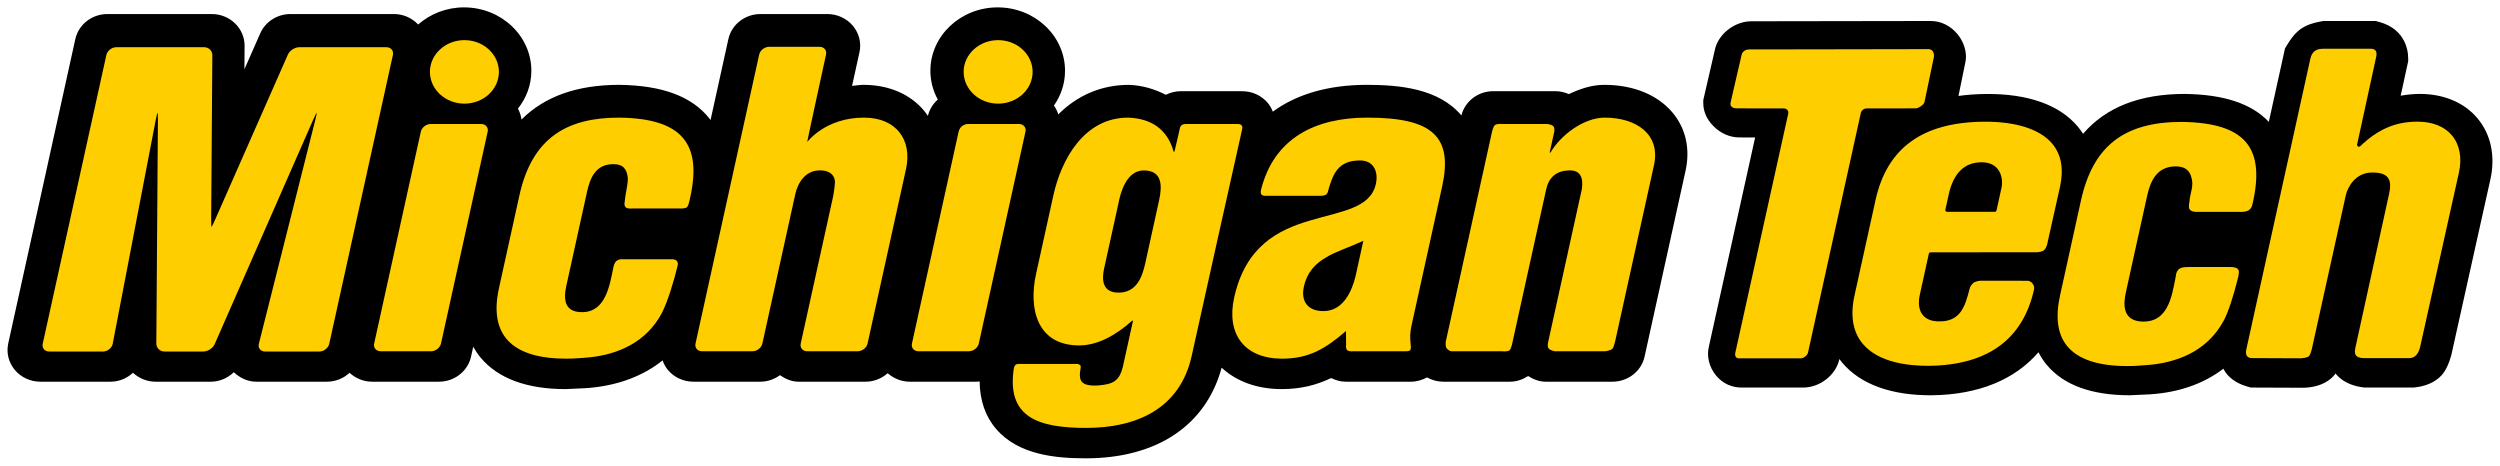 <?xml version="1.0" encoding="UTF-8" standalone="no"?>
<!DOCTYPE svg PUBLIC "-//W3C//DTD SVG 1.0//EN" "http://www.w3.org/TR/2001/REC-SVG-20010904/DTD/svg10.dtd">
<svg
   xmlns:svg="http://www.w3.org/2000/svg"
   xmlns="http://www.w3.org/2000/svg"
   version="1.0"
   width="500"
   height="93.14"
   id="svg3429">
  <defs
     id="defs3431">
    <clipPath
       id="clipPath129">
      <path
         d="M -546.258,-177.138 L -546.258,-82.533 L -56.43,-82.533 L -56.43,-177.138"
         id="path131" />
    </clipPath>
    <clipPath
       id="clipPath95">
      <path
         d="M -546.258,-177.138 L -546.258,-82.533 L -56.43,-82.533 L -56.43,-177.138"
         id="path97" />
    </clipPath>
    <clipPath
       id="clipPath83">
      <path
         d="M 700.25,487.133 L 959.75,487.133 L 959.75,552.748 L 700.25,552.748 L 700.25,487.133 z"
         id="path85" />
    </clipPath>
  </defs>
  <g
     transform="translate(-285.881,-191.517)"
     id="layer1">
    <g
       transform="matrix(1.021,0,0,0.985,843.517,365.912)"
       id="g101">
      <path
         d="M -60.867,-153.036 C -63.447,-156.223 -67.45,-157.98 -72.137,-157.98 C -73.446,-157.98 -74.689,-157.835 -75.906,-157.62 C -75.28,-160.601 -74.429,-164.655 -74.429,-164.655 L -74.437,-165.22 C -74.437,-166.204 -74.632,-168.117 -75.932,-169.868 C -77.128,-171.46 -78.796,-172.205 -79.987,-172.554 L -80.784,-172.787 L -91.005,-172.793 L -91.505,-172.706 C -93.132,-172.42 -94.454,-171.916 -95.434,-171.206 L -95.453,-171.193 C -95.791,-170.946 -96.818,-170.197 -98.084,-168.047 L -98.563,-167.233 L -101.736,-152.306 C -105.13,-156.02 -110.539,-157.878 -118.227,-157.979 L -118.229,-157.979 C -127.032,-157.979 -133.674,-155.261 -138.123,-149.877 C -138.474,-150.452 -138.843,-150.965 -139.211,-151.414 C -142.769,-155.773 -148.958,-158.042 -157.104,-157.968 C -159.046,-157.952 -160.844,-157.811 -162.526,-157.572 C -161.684,-161.755 -161.33,-163.535 -161.18,-164.393 C -161.178,-164.402 -161.177,-164.411 -161.176,-164.421 C -161.176,-164.414 -161.177,-164.405 -161.178,-164.399 C -161.138,-164.631 -161.116,-164.784 -161.1,-164.912 C -161.098,-164.925 -161.096,-164.939 -161.095,-164.952 C -161.076,-165.114 -161.071,-165.225 -161.071,-165.333 C -161.068,-165.386 -161.06,-165.439 -161.06,-165.493 C -161.06,-167.108 -161.651,-168.774 -162.745,-170.149 C -164.101,-171.834 -165.988,-172.788 -167.942,-172.788 C -167.952,-172.788 -203.117,-172.731 -203.117,-172.731 L -203.27,-172.73 L -203.432,-172.722 C -206.32,-172.564 -209.099,-170.452 -210.04,-167.699 L -210.143,-167.397 L -212.513,-156.751 L -212.517,-156.081 C -212.517,-154.415 -211.815,-152.772 -210.539,-151.453 C -209.12,-149.959 -207.28,-149.134 -205.423,-149.146 C -205.417,-149.146 -203.724,-149.143 -202.36,-149.141 C -205.126,-136.182 -211.442,-106.587 -211.442,-106.587 L -211.357,-106.926 C -211.935,-104.869 -211.406,-102.504 -209.977,-100.755 C -208.719,-99.177 -206.82,-98.286 -204.809,-98.362 L -205.03,-98.359 L -192.948,-98.359 C -189.726,-98.359 -186.628,-100.825 -185.893,-103.976 C -185.893,-103.976 -185.88,-104.039 -185.856,-104.15 C -185.66,-103.872 -185.463,-103.608 -185.265,-103.365 L -185.262,-103.362 C -181.692,-98.995 -175.614,-96.724 -167.684,-96.792 C -158.559,-96.925 -151.477,-99.968 -146.859,-105.533 C -146.404,-104.61 -145.862,-103.737 -145.208,-102.932 C -141.911,-98.858 -136.452,-96.793 -128.985,-96.793 L -125.094,-96.979 C -125.132,-96.977 -124.069,-97.063 -124.069,-97.063 L -123.962,-97.072 C -118.729,-97.584 -114.205,-99.351 -110.643,-102.187 C -110.415,-101.739 -110.154,-101.314 -109.828,-100.935 C -108.656,-99.596 -107.163,-98.937 -106.111,-98.614 L -105.291,-98.362 L -94.956,-98.318 L -94.845,-98.321 C -93.307,-98.372 -91.128,-98.751 -89.481,-100.267 C -89.175,-100.55 -88.896,-100.868 -88.641,-101.22 C -88.587,-101.149 -88.555,-101.069 -88.497,-100.999 C -86.937,-99.114 -84.574,-98.564 -83.304,-98.403 L -82.944,-98.359 L -73.403,-98.359 L -73.087,-98.394 C -72.026,-98.51 -70.016,-98.909 -68.473,-100.273 C -67.957,-100.739 -66.864,-101.727 -66.028,-104.8 L -65.986,-104.952 L -58.334,-140.62 C -57.323,-145.367 -58.223,-149.773 -60.867,-153.036 M -161.21,-164.115 C -161.21,-164.115 -161.19,-164.3 -161.178,-164.399 C -161.179,-164.398 -161.179,-164.394 -161.18,-164.393 C -161.196,-164.301 -161.19,-164.206 -161.21,-164.115"
         id="path103"
         style="fill:#000000;fill-opacity:1;fill-rule:nonzero;stroke:none" />
    </g>
    <path
       d="M 635.664,201.399 C 633.384,201.418 670.439,201.345 671.572,201.343 C 672.705,201.341 672.726,202.634 672.661,202.917 C 672.661,202.922 670.782,211.914 670.782,211.914 C 670.69,212.457 669.577,213.187 669.014,213.187 L 659.206,213.203 C 658.665,213.203 658.159,213.602 658.046,214.108 L 647.474,262.077 C 647.336,262.646 646.551,263.188 646.044,263.188 L 633.71,263.188 C 632.746,263.188 632.888,262.248 632.956,262.016 C 632.962,261.996 643.528,214.246 643.528,214.246 C 643.588,213.978 643.524,213.714 643.36,213.517 C 643.193,213.318 642.936,213.203 642.654,213.203 C 642.649,213.203 633.311,213.187 633.311,213.187 C 633.12,213.21 631.805,213.186 631.993,212.076 C 631.995,212.063 631.993,212.054 631.997,212.045 C 631.997,212.045 634.02,203.29 634.204,202.485 C 634.39,201.68 635.108,201.429 635.664,201.399 C 635.664,201.399 640.18,201.387 635.664,201.399"
       id="path107"
       style="fill:#ffce00;fill-opacity:1;fill-rule:nonzero;stroke:none" />
    <g
       transform="matrix(1.021,0,0,0.985,843.517,365.912)"
       id="g109"
       style="fill:#ffce00;fill-opacity:1">
      <path
         d="M -164.442,-137.55 L -165.1,-134.45 C -165.124,-134.352 -165.098,-134.249 -165.032,-134.171 C -164.967,-134.091 -164.876,-134.046 -164.774,-134.046 L -155.409,-134.046 C -155.249,-134.046 -155.114,-134.156 -155.079,-134.313 L -154.1,-138.92 C -153.876,-139.979 -153.946,-141.627 -154.885,-142.785 C -155.592,-143.657 -156.645,-144.102 -158.01,-144.102 C -161.356,-144.102 -163.514,-141.898 -164.442,-137.55 M -181.255,-107.212 C -183.219,-109.618 -183.77,-112.937 -182.889,-117.077 L -178.78,-136.406 C -176.524,-147.027 -169.575,-152.238 -157.538,-152.338 C -151.307,-152.394 -146.565,-150.822 -144.19,-147.912 C -142.387,-145.709 -141.87,-142.732 -142.651,-139.059 L -145.038,-127.995 C -145.083,-127.65 -145.286,-126.732 -145.712,-126.312 C -146.21,-125.823 -147.159,-125.835 -147.169,-125.835 L -168.003,-125.812 C -168.161,-125.812 -168.298,-125.7 -168.329,-125.546 L -170.098,-117.218 C -170.467,-115.491 -170.278,-114.079 -169.553,-113.128 C -168.938,-112.321 -167.973,-111.874 -166.686,-111.802 C -162.077,-111.564 -161.233,-114.896 -160.342,-118.427 L -160.311,-118.542 C -160.221,-118.901 -159.946,-119.308 -159.585,-119.624 C -159.262,-119.901 -158.555,-120.023 -158.311,-120.046 C -158.311,-120.046 -148.868,-120.042 -148.862,-120.042 C -148.862,-120.04 -148.323,-119.919 -148.048,-119.519 C -147.805,-119.169 -147.692,-118.876 -147.692,-118.569 C -147.692,-118.472 -147.704,-118.376 -147.725,-118.276 C -149.897,-108.155 -156.796,-102.939 -168.221,-102.773 C -172.481,-102.735 -178.2,-103.476 -181.255,-107.212"
         id="path111"
         style="fill:#ffce00;fill-opacity:1;fill-rule:nonzero;stroke:none" />
    </g>
    <g
       transform="matrix(1.021,0,0,0.985,843.517,365.912)"
       id="g113"
       style="fill:#ffce00;fill-opacity:1">
      <path
         d="M -141.182,-106.71 C -143.1,-109.077 -143.59,-112.548 -142.641,-117.015 L -138.534,-136.342 C -136.188,-147.376 -130.102,-152.299 -118.792,-152.299 C -112.448,-152.216 -108.303,-150.832 -106.122,-148.063 C -104.02,-145.389 -103.635,-141.293 -104.954,-135.538 C -105.075,-135.006 -105.216,-134.695 -105.682,-134.353 C -106.067,-134.075 -106.835,-134.023 -107.096,-134.028 L -115.622,-134.028 C -117.975,-133.932 -117.321,-135.499 -117.292,-136.016 C -117.239,-136.818 -117.118,-137.328 -117.005,-137.822 C -116.866,-138.418 -116.733,-138.98 -116.716,-139.962 C -116.913,-142.23 -117.944,-143.27 -119.96,-143.27 C -123.811,-143.27 -124.985,-140.048 -125.583,-137.241 L -129.745,-117.663 C -130.219,-115.439 -130.065,-113.882 -129.276,-112.911 C -128.655,-112.142 -127.639,-111.751 -126.262,-111.751 C -121.669,-111.751 -120.79,-116.474 -120.085,-120.269 L -119.971,-120.88 C -119.788,-123.198 -118.007,-122.734 -117.245,-122.839 C -117.245,-122.839 -109.387,-122.835 -109.272,-122.835 C -107.085,-122.823 -107.667,-121.569 -107.667,-121.232 C -107.667,-121.124 -107.678,-121.013 -107.704,-120.907 C -108.714,-116.708 -109.671,-113.706 -110.551,-111.985 C -113.946,-105.372 -120.292,-103.437 -125.014,-102.976 L -126.079,-102.892 C -126.995,-102.812 -128.034,-102.724 -129.471,-102.724 C -135.1,-102.724 -139.04,-104.064 -141.182,-106.71"
         id="path115"
         style="fill:#ffce00;fill-opacity:1;fill-rule:nonzero;stroke:none" />
    </g>
    <g
       transform="matrix(1.021,0,0,0.985,843.517,365.912)"
       id="g117"
       style="fill:#ffce00;fill-opacity:1">
      <path
         d="M -90.987,-167.162 L -82.104,-167.157 C -81.956,-167.113 -80.21,-167.487 -80.729,-165.395 C -80.743,-165.327 -84.448,-147.675 -84.448,-147.675 C -84.452,-147.66 -84.452,-147.639 -84.452,-147.62 C -84.452,-147.494 -84.368,-147.367 -84.253,-147.306 C -84.124,-147.235 -83.94,-147.251 -83.835,-147.357 C -80.378,-150.808 -76.919,-152.349 -72.624,-152.349 C -69.68,-152.349 -67.342,-151.382 -65.864,-149.556 C -64.344,-147.681 -63.86,-145.002 -64.497,-142.013 L -72.116,-106.499 C -72.301,-105.818 -72.757,-104.347 -74.208,-104.339 L -83.067,-104.339 C -85.444,-104.347 -84.807,-105.997 -84.778,-106.448 C -84.784,-106.417 -78.2,-137.562 -78.2,-137.562 C -77.936,-138.799 -77.764,-140.179 -78.469,-141.055 C -79.008,-141.717 -79.964,-142.025 -81.479,-142.025 C -84.737,-142.025 -86.264,-139.128 -86.653,-137.417 C -86.653,-137.411 -93.251,-106.456 -93.251,-106.456 C -93.35,-105.917 -93.614,-104.978 -93.901,-104.712 C -94.198,-104.439 -95.053,-104.314 -95.524,-104.298 C -95.524,-104.298 -104.29,-104.339 -104.893,-104.339 C -106.71,-104.276 -106.13,-106.122 -106.124,-106.196 C -106.132,-106.15 -93.827,-164.066 -93.567,-165.276 C -93.022,-167.362 -91.426,-167.085 -90.987,-167.162"
         id="path119"
         style="fill:#ffce00;fill-opacity:1;fill-rule:nonzero;stroke:none" />
    </g>
    <path
       d="M 620.397,214.043 C 617.385,210.46 612.531,208.486 606.726,208.486 C 604.25,208.486 601.891,209.279 599.65,210.338 C 598.815,209.976 597.911,209.753 596.972,209.753 L 584.532,209.753 C 581.489,209.753 578.87,211.769 578.16,214.604 C 573.604,209.182 565.656,208.486 559.243,208.486 C 551.563,208.486 545.199,210.357 540.443,213.85 C 540.2,213.232 539.889,212.635 539.444,212.11 C 538.2,210.624 536.324,209.762 534.342,209.762 L 521.9,209.762 C 520.871,209.762 519.928,210.062 519.048,210.476 C 516.878,209.378 514.471,208.589 511.649,208.49 L 511.64,208.49 C 506.149,208.49 501.318,210.611 497.535,214.399 C 497.356,213.768 497.049,213.174 496.674,212.618 C 498.069,210.62 498.887,208.238 498.887,205.675 C 498.887,198.682 492.846,192.993 485.419,192.993 C 477.997,192.993 471.956,198.682 471.956,205.675 C 471.956,207.749 472.499,209.703 473.441,211.433 C 472.478,212.284 471.763,213.398 471.459,214.695 C 471.21,214.331 470.956,213.969 470.67,213.629 C 467.886,210.312 463.593,208.486 458.587,208.486 C 457.789,208.486 457.055,208.625 456.291,208.697 C 456.969,205.626 457.772,201.976 457.772,201.976 C 457.867,201.539 457.916,201.098 457.916,200.658 C 457.916,199.219 457.406,197.811 456.452,196.672 C 455.205,195.187 453.331,194.324 451.348,194.324 L 437.981,194.324 C 434.879,194.324 432.2,196.416 431.555,199.341 L 427.987,215.537 C 427.932,215.464 427.894,215.38 427.839,215.309 C 424.326,210.824 418.401,208.592 409.725,208.486 C 401.278,208.486 394.762,210.824 390.176,215.43 C 390.091,214.662 389.826,213.932 389.472,213.239 C 391.149,211.124 392.154,208.511 392.154,205.675 C 392.154,198.682 386.114,192.993 378.691,192.993 C 375.142,192.993 371.921,194.301 369.513,196.42 C 368.272,195.106 366.528,194.324 364.675,194.324 L 343.979,194.324 C 341.343,194.324 338.965,195.843 337.935,198.181 C 337.935,198.181 335.781,203.069 334.765,205.372 C 334.772,204.315 334.8,200.673 334.8,200.658 C 334.8,198.987 334.112,197.381 332.891,196.194 C 331.657,194.998 329.982,194.324 328.229,194.324 L 307.37,194.324 C 304.269,194.324 301.59,196.416 300.944,199.341 L 287.528,260.209 C 287.117,262.076 287.602,264.024 288.849,265.51 C 290.096,266.997 291.973,267.858 293.953,267.858 L 307.994,267.858 C 309.732,267.858 311.291,267.162 312.478,266.074 C 313.697,267.202 315.311,267.858 317.006,267.858 L 328.035,267.858 C 329.811,267.858 331.433,267.128 332.642,265.962 C 333.858,267.101 335.413,267.858 337.132,267.858 L 351.259,267.858 C 353.006,267.858 354.601,267.18 355.791,266.078 C 357.006,267.193 358.601,267.858 360.3,267.858 L 373.666,267.858 C 376.769,267.858 379.448,265.768 380.093,262.84 L 380.528,260.863 C 380.959,261.628 381.437,262.364 382.01,263.047 C 385.515,267.22 391.238,269.337 399.022,269.337 L 403.002,269.151 L 403.92,269.08 C 409.695,268.541 414.61,266.647 418.399,263.595 C 418.646,264.277 418.978,264.933 419.462,265.51 C 420.707,266.997 422.584,267.858 424.566,267.858 L 437.934,267.858 C 439.405,267.858 440.762,267.36 441.872,266.553 C 442.976,267.314 444.22,267.858 445.603,267.858 L 458.972,267.858 C 460.676,267.858 462.239,267.212 463.42,266.155 C 464.624,267.226 466.186,267.858 467.847,267.858 L 481.215,267.858 C 481.416,267.858 481.609,267.824 481.805,267.808 C 481.857,271.627 482.957,274.826 485.139,277.344 C 489.615,282.519 497.057,283.18 503.042,283.18 C 517.274,283.18 527.086,276.584 530.211,265.051 C 533.173,267.824 537.367,269.337 542.214,269.337 C 546.088,269.337 549.242,268.504 552.105,267.128 C 552.992,267.558 553.956,267.858 555.017,267.858 L 568.048,267.858 C 569.201,267.858 570.303,267.535 571.283,266.999 C 572.26,267.535 573.362,267.858 574.517,267.858 L 587.882,267.858 C 589.224,267.858 590.448,267.406 591.503,266.726 C 592.556,267.387 593.72,267.858 595.007,267.858 L 608.371,267.858 C 611.471,267.858 614.152,265.768 614.797,262.84 L 622.999,225.636 C 623.954,221.297 623.031,217.18 620.397,214.043"
       id="path137"
       style="fill:#000000;fill-opacity:1;fill-rule:nonzero;stroke:none" />
    <path
       d="M 295.724,261.822 C 294.824,261.822 294.238,261.126 294.425,260.272 L 307.157,202.508 C 307.346,201.656 308.238,200.959 309.14,200.959 L 326.719,200.959 C 327.621,200.959 328.356,201.671 328.349,202.539 L 328.116,235.301 C 328.112,236.172 328.143,236.885 328.19,236.885 C 328.238,236.885 328.563,236.229 328.916,235.428 L 343.467,202.415 C 343.82,201.614 344.848,200.959 345.752,200.959 L 363.161,200.959 C 364.067,200.959 364.65,201.656 364.462,202.508 L 351.731,260.272 C 351.542,261.126 350.648,261.822 349.748,261.822 L 338.904,261.822 C 338.002,261.822 337.436,261.13 337.651,260.284 L 348.916,215.597 C 349.131,214.752 349.269,214.059 349.22,214.059 C 349.175,214.059 348.848,214.718 348.497,215.518 L 328.808,260.365 C 328.458,261.162 327.427,261.822 326.525,261.822 L 318.776,261.822 C 317.874,261.822 317.14,261.107 317.146,260.238 L 317.462,215.644 C 317.468,214.774 317.436,214.059 317.391,214.059 C 317.342,214.059 317.171,214.761 317.006,215.618 L 308.425,260.264 C 308.259,261.122 307.385,261.822 306.485,261.822 L 295.724,261.822"
       id="path141"
       style="fill:#ffce00;fill-opacity:1;fill-rule:nonzero;stroke:none" />
    <g
       transform="matrix(1.021,0,0,0.985,843.517,365.912)"
       id="g143"
       style="fill:#ffce00;fill-opacity:1">
      <path
         d="M -471.599,-105.727 C -472.484,-105.727 -473.058,-106.434 -472.872,-107.301 L -463.734,-150.305 C -463.549,-151.169 -462.675,-151.877 -461.79,-151.877 L -451.913,-151.877 C -451.03,-151.877 -450.454,-151.169 -450.639,-150.305 L -459.78,-107.301 C -459.963,-106.434 -460.837,-105.727 -461.722,-105.727 L -471.599,-105.727"
         id="path145"
         style="fill:#ffce00;fill-opacity:1;fill-rule:nonzero;stroke:none" />
    </g>
    <g
       transform="matrix(1.021,0,0,0.985,843.517,365.912)"
       id="g147"
       style="fill:#ffce00;fill-opacity:1">
      <path
         d="M -412.992,-134.723 L -422.341,-134.723 C -422.341,-134.723 -423.261,-134.589 -423.613,-134.974 C -423.968,-135.356 -423.806,-135.979 -423.806,-135.979 C -423.686,-137.712 -423.216,-139.098 -423.178,-140.833 C -423.347,-142.729 -424.113,-143.72 -426.011,-143.72 C -429.401,-143.72 -430.542,-141.082 -431.174,-138.107 L -435.227,-119.035 C -435.844,-116.149 -435.541,-113.668 -432.154,-113.668 C -427.532,-113.668 -426.737,-119.076 -426.026,-122.709 C -425.991,-122.904 -425.826,-123.715 -425.425,-124.049 C -424.878,-124.504 -424.352,-124.402 -424.352,-124.402 L -414.599,-124.402 C -414.599,-124.402 -413.962,-124.471 -413.628,-124.115 C -413.299,-123.764 -413.373,-123.352 -413.43,-123.111 C -414.093,-120.197 -415.389,-115.709 -416.559,-113.42 C -419.508,-107.676 -425.001,-105.047 -430.907,-104.471 C -432.148,-104.391 -433.321,-104.225 -435.279,-104.225 C -444.634,-104.225 -450.666,-108.002 -448.426,-118.541 L -444.424,-137.364 C -441.904,-149.224 -434.972,-153.167 -424.874,-153.167 C -412.396,-153.008 -408.32,-147.754 -411.215,-135.869 C -411.305,-135.494 -411.343,-135.291 -411.619,-134.974 C -411.896,-134.655 -412.992,-134.723 -412.992,-134.723"
         id="path149"
         style="fill:#ffce00;fill-opacity:1;fill-rule:nonzero;stroke:none" />
    </g>
    <g
       transform="matrix(1.021,0,0,0.985,843.517,365.912)"
       id="g151"
       style="fill:#ffce00;fill-opacity:1">
      <path
         d="M -388.047,-148.226 C -387.999,-148.226 -384.544,-153.167 -376.93,-153.167 C -370.589,-153.167 -367.432,-148.637 -368.696,-142.707 L -376.22,-107.301 C -376.405,-106.434 -377.278,-105.727 -378.163,-105.727 L -388.04,-105.727 C -388.924,-105.727 -389.499,-106.434 -389.314,-107.301 L -383.017,-136.933 C -382.832,-137.798 -382.647,-139.229 -382.609,-140.112 C -382.609,-140.112 -382.503,-142.458 -385.555,-142.458 C -388.446,-142.458 -389.896,-139.906 -390.388,-137.601 L -396.828,-107.301 C -397.011,-106.434 -397.884,-105.727 -398.77,-105.727 L -408.65,-105.727 C -409.532,-105.727 -410.108,-106.434 -409.921,-107.301 L -397.452,-165.974 C -397.267,-166.839 -396.392,-167.547 -395.507,-167.547 L -385.63,-167.547 C -384.745,-167.547 -384.171,-166.839 -384.356,-165.974 C -384.356,-165.974 -388.093,-148.226 -388.047,-148.226"
         id="path153"
         style="fill:#ffce00;fill-opacity:1;fill-rule:nonzero;stroke:none" />
    </g>
    <g
       transform="matrix(1.021,0,0,0.985,843.517,365.912)"
       id="g155"
       style="fill:#ffce00;fill-opacity:1">
      <path
         d="M -366.254,-105.727 C -367.135,-105.727 -367.71,-106.434 -367.526,-107.301 L -358.387,-150.305 C -358.13,-151.382 -357.327,-151.877 -356.444,-151.877 L -346.565,-151.877 C -345.683,-151.877 -345.11,-151.169 -345.291,-150.305 L -354.432,-107.301 C -354.615,-106.434 -355.489,-105.727 -356.374,-105.727 L -366.254,-105.727"
         id="path157"
         style="fill:#ffce00;fill-opacity:1;fill-rule:nonzero;stroke:none" />
    </g>
    <g
       transform="matrix(1.021,0,0,0.985,843.517,365.912)"
       id="g159"
       style="fill:#ffce00;fill-opacity:1">
      <path
         d="M -327.105,-135.623 C -326.682,-138.008 -325.493,-142.443 -322.11,-142.443 C -318.565,-142.443 -318.451,-139.486 -319.115,-136.366 L -321.818,-123.631 C -322.414,-120.838 -323.508,-117.633 -327.052,-117.633 C -330.106,-117.633 -330.423,-120.016 -329.882,-122.561 L -327.105,-135.623 z M -335.034,-103.151 C -335.034,-103.151 -346.015,-103.152 -346.393,-103.151 C -346.771,-103.149 -347.474,-103.289 -347.602,-102.027 C -348.902,-92.379 -342.909,-90.166 -333.384,-90.166 C -323.581,-90.166 -315.018,-94.027 -312.727,-104.797 C -312.727,-104.797 -303.149,-149.57 -302.85,-150.789 C -302.551,-152.007 -303.788,-151.869 -303.788,-151.869 L -313.639,-151.869 C -313.639,-151.869 -314.29,-151.918 -314.626,-151.694 C -315.081,-151.391 -315.102,-150.722 -315.102,-150.722 L -316.102,-146.258 L -316.268,-146.258 C -317.514,-150.863 -320.692,-153.001 -325.187,-153.167 C -333.836,-153.167 -338.29,-144.612 -339.828,-137.373 L -343.22,-121.414 C -344.727,-114.334 -343.008,-106.916 -334.773,-106.916 C -331.226,-106.916 -327.676,-108.895 -324.386,-111.943 L -324.221,-111.943 L -326.213,-102.576 C -326.924,-99.619 -328.2,-99.043 -330.975,-98.793 C -334.496,-98.568 -334.953,-99.725 -334.479,-102.387 C -334.437,-102.631 -334.432,-102.736 -334.582,-102.887 C -334.802,-103.109 -335.034,-103.151 -335.034,-103.151"
         id="path161"
         style="fill:#ffce00;fill-opacity:1;fill-rule:nonzero;stroke:none" />
    </g>
    <g
       transform="matrix(1.021,0,0,0.985,843.517,365.912)"
       id="g163"
       style="fill:#ffce00;fill-opacity:1">
      <path
         d="M -280.649,-120.891 C -281.362,-117.922 -283.05,-113.883 -286.93,-113.883 C -290.069,-113.883 -291.368,-115.945 -290.757,-118.83 C -290.089,-121.967 -288.333,-123.613 -286.436,-124.766 C -284.518,-126.006 -282.05,-126.746 -279.108,-128.147 L -280.649,-120.891 z M -282.481,-107.012 C -282.481,-107.012 -282.624,-106.279 -282.257,-105.955 C -281.891,-105.631 -281.153,-105.727 -281.153,-105.727 L -270.848,-105.727 C -270.848,-105.727 -270.061,-105.676 -269.893,-106.004 C -269.727,-106.332 -269.809,-106.813 -269.846,-107.213 C -269.969,-108.498 -269.975,-109.516 -269.694,-110.836 L -263.682,-139.113 C -261.532,-149.23 -265.389,-153.167 -278.333,-153.167 C -288.487,-153.167 -296.63,-149.044 -299.167,-138.444 C -299.473,-137.164 -298.292,-137.297 -298.292,-137.297 L -287.301,-137.297 C -287.301,-137.297 -286.637,-137.314 -286.362,-137.585 C -286.028,-137.922 -286.059,-138.12 -285.948,-138.52 C -285.02,-141.844 -284.005,-144.473 -279.745,-144.473 C -277.118,-144.473 -276.112,-142.247 -276.655,-139.688 C -277.706,-134.739 -283.501,-134.161 -289.579,-132.265 C -295.805,-130.368 -302.19,-127.068 -304.417,-116.594 C -305.979,-109.256 -302.432,-104.225 -295.012,-104.225 C -289.809,-104.225 -286.581,-106.205 -282.507,-109.834 L -282.481,-107.012"
         id="path165"
         style="fill:#ffce00;fill-opacity:1;fill-rule:nonzero;stroke:none" />
    </g>
    <g
       transform="matrix(1.021,0,0,0.985,843.517,365.912)"
       id="g167"
       style="fill:#ffce00;fill-opacity:1">
      <path
         d="M -251.782,-151.877 L -243.137,-151.877 C -243.137,-151.877 -242.313,-151.812 -241.932,-151.459 C -241.55,-151.107 -241.719,-150.25 -241.719,-150.25 L -242.606,-146.083 L -242.444,-146.083 C -240.454,-149.625 -235.926,-153.167 -231.817,-153.167 C -225.641,-153.167 -220.84,-149.79 -222.174,-143.517 L -229.733,-107.967 C -229.733,-107.967 -230.007,-106.666 -230.27,-106.291 C -230.534,-105.916 -231.678,-105.727 -231.678,-105.727 L -241.598,-105.727 C -241.598,-105.727 -242.432,-105.861 -242.801,-106.291 C -243.174,-106.719 -242.844,-107.879 -242.844,-107.879 L -236.301,-138.656 C -236.01,-140.797 -236.448,-142.61 -238.946,-142.443 C -241.26,-142.361 -242.772,-141.045 -243.28,-138.656 L -249.819,-107.895 C -249.819,-107.895 -250.079,-106.33 -250.44,-105.955 C -250.809,-105.578 -251.915,-105.727 -251.915,-105.727 L -261.901,-105.727 C -261.901,-105.727 -262.303,-105.793 -262.706,-106.221 C -263.11,-106.652 -262.96,-107.68 -262.96,-107.68 L -253.913,-150.235 C -253.913,-150.235 -253.696,-151.341 -253.323,-151.66 C -252.95,-151.979 -251.782,-151.877 -251.782,-151.877"
         id="path169"
         style="fill:#ffce00;fill-opacity:1;fill-rule:nonzero;stroke:none" />
    </g>
    <g
       transform="matrix(1.021,0,0,0.985,843.517,365.912)"
       id="g171"
       style="fill:#ffce00;fill-opacity:1">
      <path
         d="M -455.194,-156.006 C -451.463,-156.006 -448.437,-158.893 -448.437,-162.455 C -448.437,-166.014 -451.463,-168.902 -455.194,-168.902 C -458.924,-168.902 -461.949,-166.014 -461.949,-162.455 C -461.949,-158.893 -458.924,-156.006 -455.194,-156.006"
         id="path173"
         style="fill:#ffce00;fill-opacity:1;fill-rule:nonzero;stroke:none" />
    </g>
    <g
       transform="matrix(1.021,0,0,0.985,843.517,365.912)"
       id="g175"
       style="fill:#ffce00;fill-opacity:1">
      <path
         d="M -350.648,-156.006 C -346.916,-156.006 -343.89,-158.893 -343.89,-162.455 C -343.89,-166.014 -346.916,-168.902 -350.648,-168.902 C -354.377,-168.902 -357.402,-166.014 -357.402,-162.455 C -357.402,-158.893 -354.377,-156.006 -350.648,-156.006"
         id="path177"
         style="fill:#ffce00;fill-opacity:1;fill-rule:nonzero;stroke:none" />
    </g>
  </g>
</svg>